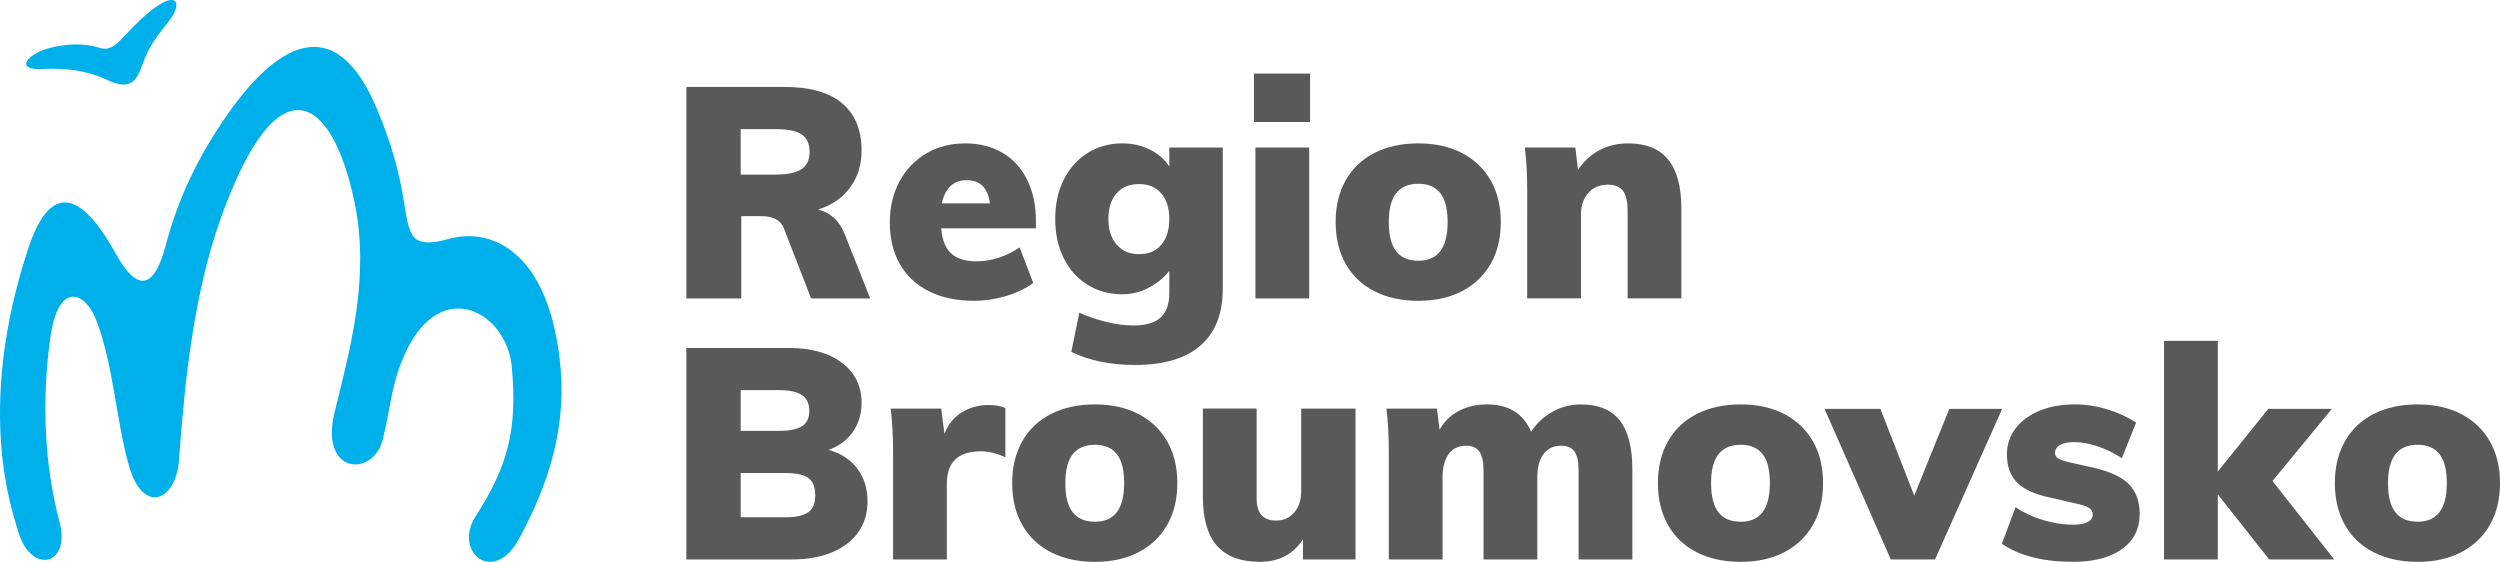 <?xml version="1.0" encoding="utf-8"?>
<!-- Generator: Adobe Illustrator 16.0.0, SVG Export Plug-In . SVG Version: 6.00 Build 0)  -->
<!DOCTYPE svg PUBLIC "-//W3C//DTD SVG 1.1//EN" "http://www.w3.org/Graphics/SVG/1.1/DTD/svg11.dtd">
<svg version="1.1" id="Layer_1" xmlns="http://www.w3.org/2000/svg" xmlns:xlink="http://www.w3.org/1999/xlink" x="0px" y="0px"
	 width="294.768px" height="66.246px" viewBox="0 0 294.768 66.246" enable-background="new 0 0 294.768 66.246"
	 xml:space="preserve">
<g>
	<path fill="#00B0EB" d="M2.127,62.594c1.452,5.181,6.239,4.167,4.904-0.989c-1.795-6.792-2.14-14.273-1.106-21.754
		c0.969-6.883,4.168-5.385,5.435-2.096c2.025,5.363,2.301,11.58,3.82,17.082c1.635,5.916,5.571,4.281,5.916-0.553
		c0.714-9.691,1.772-19.705,4.973-28.66c6.746-18.738,13.099-14.318,15.722-1.841c1.865,8.953-0.506,17.309-2.348,24.86
		c-1.795,7.32,4.604,7.713,5.711,3.085c0.964-3.981,1.01-6.698,2.737-10.313c4.26-8.931,11.88-4.512,12.454,1.844
		c0.668,7.344-0.415,11.646-4.281,17.633c-2.648,4.167,2.118,8.17,5.11,2.669c5.435-9.944,5.593-17.196,4.488-23.457
		c-1.934-10.75-7.987-13.235-12.683-11.948c-4.444,1.221-4.696-0.161-5.318-4.189c-0.598-3.821-1.564-7.136-3.109-10.865
		c-5.155-12.616-12.313-7.274-17.586,0.184c-3.5,4.973-5.962,10.014-7.458,15.745c-1.727,6.469-4.12,4.006-5.802,0.969
		c-3.613-6.538-7.526-9.439-10.427-0.553C-2.96,48.507,1.507,60.361,2.127,62.594"/>
	<path fill="#00B0EB" d="M5.212,8.13C1.437,8.361,3.325,6.265,5.904,5.644c1.934-0.483,3.936-0.599,5.846,0
		c1.521,0.484,2.37-0.874,3.82-2.347c5.064-5.181,6.285-3.292,4.375-0.852c-1.404,1.795-2.348,2.9-3.154,5.179
		c-0.714,2.05-1.519,3.062-4.212,1.772C10.368,8.361,7.838,7.992,5.212,8.13"/>
	<path fill="#595957" d="M94.513,19.936c0.63-0.432,0.944-1.104,0.944-2.014c0-0.957-0.309-1.646-0.928-2.066
		c-0.618-0.42-1.64-0.63-3.064-0.63h-4.133v5.358h4.133C92.867,20.583,93.883,20.367,94.513,19.936 M102.603,35.188h-6.97
		l-3.222-8.3c-0.374-0.934-1.25-1.401-2.627-1.401h-2.382v9.701h-6.479V10.251h11.594c3.011,0,5.275,0.648,6.794,1.944
		c1.518,1.296,2.275,3.147,2.275,5.551c0,1.681-0.448,3.134-1.348,4.36s-2.166,2.096-3.8,2.609c0.7,0.141,1.331,0.468,1.891,0.981
		c0.562,0.514,1.004,1.203,1.331,2.066L102.603,35.188z"/>
	<path fill="#595957" d="M111.043,23.98h5.674c-0.233-1.821-1.145-2.732-2.731-2.732C112.42,21.248,111.44,22.159,111.043,23.98
		 M122.145,26.922h-11.172c0.116,1.378,0.513,2.37,1.19,2.977c0.677,0.607,1.669,0.91,2.978,0.91c0.887,0,1.773-0.145,2.66-0.437
		c0.888-0.292,1.693-0.695,2.418-1.209l1.61,4.203c-0.888,0.654-1.961,1.168-3.222,1.541c-1.261,0.373-2.522,0.56-3.783,0.56
		c-2.031,0-3.794-0.372-5.288-1.119s-2.639-1.816-3.432-3.205c-0.794-1.389-1.191-3.029-1.191-4.92c0-1.798,0.379-3.403,1.138-4.816
		c0.76-1.412,1.81-2.515,3.152-3.31c1.343-0.793,2.878-1.19,4.606-1.19c1.681,0,3.151,0.373,4.413,1.12
		c1.26,0.748,2.229,1.816,2.905,3.205c0.678,1.389,1.017,3.006,1.017,4.85V26.922z"/>
	<path fill="#595957" d="M136.923,28.866c0.632-0.736,0.946-1.757,0.946-3.065c0-1.26-0.314-2.259-0.946-2.994
		c-0.63-0.736-1.506-1.103-2.626-1.103c-1.121,0-2.002,0.362-2.644,1.085c-0.644,0.724-0.964,1.728-0.964,3.012
		c0,1.285,0.327,2.3,0.98,3.047c0.654,0.748,1.529,1.121,2.627,1.121C135.417,29.969,136.293,29.601,136.923,28.866 M144.173,17.396
		v16.67c0,2.919-0.875,5.143-2.627,6.672c-1.751,1.529-4.318,2.294-7.704,2.294c-2.896,0-5.405-0.514-7.529-1.54l0.944-4.623
		c1.052,0.467,2.132,0.834,3.24,1.103c1.109,0.269,2.154,0.403,3.134,0.403c1.448,0,2.517-0.311,3.205-0.929
		s1.033-1.582,1.033-2.889V31.93c-0.584,0.771-1.372,1.424-2.364,1.961c-0.992,0.538-2.049,0.806-3.17,0.806
		c-1.517,0-2.877-0.367-4.079-1.103c-1.202-0.736-2.143-1.774-2.819-3.117c-0.678-1.343-1.016-2.901-1.016-4.676
		c0-1.751,0.338-3.297,1.016-4.64c0.677-1.342,1.617-2.387,2.819-3.135c1.202-0.747,2.563-1.12,4.079-1.12
		c1.192,0,2.277,0.245,3.258,0.735c0.98,0.491,1.739,1.156,2.276,1.996v-2.241H144.173z"/>
</g>
<path fill="#595957" d="M148.025,17.396h6.339v17.791h-6.339V17.396z M147.85,8.676h6.619v5.708h-6.619V8.676z"/>
<g>
	<path fill="#595957" d="M170.684,26.187c0-1.541-0.286-2.679-0.858-3.415c-0.572-0.735-1.43-1.103-2.574-1.103
		c-1.167,0-2.043,0.368-2.626,1.103c-0.584,0.736-0.876,1.874-0.876,3.415c0,1.564,0.292,2.714,0.876,3.45
		c0.583,0.735,1.459,1.103,2.626,1.103C169.54,30.74,170.684,29.222,170.684,26.187 M162.069,34.347
		c-1.471-0.747-2.604-1.821-3.397-3.222c-0.794-1.401-1.19-3.047-1.19-4.938s0.396-3.537,1.19-4.938
		c0.793-1.401,1.927-2.475,3.397-3.222s3.199-1.121,5.183-1.121c1.962,0,3.671,0.38,5.131,1.138
		c1.459,0.759,2.586,1.834,3.381,3.222c0.793,1.39,1.189,3.03,1.189,4.921s-0.396,3.532-1.189,4.921
		c-0.795,1.389-1.922,2.463-3.381,3.222c-1.46,0.758-3.169,1.139-5.131,1.139C165.268,35.468,163.54,35.094,162.069,34.347"/>
	<path fill="#595957" d="M196.688,18.814c1.039,1.273,1.558,3.193,1.558,5.761v10.612h-6.339V24.855c0-1.097-0.186-1.885-0.56-2.364
		c-0.373-0.478-0.957-0.718-1.751-0.718c-0.957,0-1.729,0.322-2.312,0.964c-0.584,0.642-0.876,1.488-0.876,2.539v9.911h-6.339
		V22.509c0-1.914-0.094-3.619-0.28-5.113h5.954l0.315,2.626c0.677-1.003,1.517-1.774,2.521-2.311s2.137-0.806,3.398-0.806
		C194.079,16.905,195.648,17.542,196.688,18.814"/>
	<path fill="#595957" d="M95.301,60.396c0.549-0.396,0.823-1.063,0.823-1.996c0-0.958-0.269-1.635-0.805-2.031
		c-0.538-0.397-1.448-0.596-2.732-0.596h-5.253v5.218h5.253C93.847,60.992,94.752,60.792,95.301,60.396 M87.334,50.8h4.588
		c1.213,0,2.102-0.188,2.661-0.562c0.561-0.373,0.841-0.968,0.841-1.786c0-0.84-0.286-1.459-0.857-1.855
		c-0.573-0.396-1.454-0.596-2.645-0.596h-4.588V50.8z M101.097,55.265c0.794,1.063,1.19,2.354,1.19,3.87
		c0,1.378-0.363,2.579-1.086,3.606c-0.724,1.028-1.757,1.821-3.099,2.383c-1.344,0.56-2.925,0.84-4.746,0.84H80.925V41.029h12.117
		c2.615,0,4.693,0.583,6.234,1.751c1.541,1.167,2.311,2.743,2.311,4.728c0,1.285-0.338,2.416-1.015,3.397
		c-0.678,0.98-1.635,1.693-2.872,2.136C99.171,53.46,100.303,54.203,101.097,55.265"/>
	<path fill="#595957" d="M118.538,48.138v5.779c-1.004-0.467-1.973-0.701-2.907-0.701c-2.66,0-3.991,1.272-3.991,3.818v8.93h-6.34
		V53.287c0-1.914-0.094-3.619-0.279-5.113h5.953l0.386,2.977c0.42-1.097,1.097-1.938,2.031-2.521
		c0.933-0.584,1.983-0.875,3.151-0.875C117.405,47.753,118.071,47.88,118.538,48.138"/>
	<path fill="#595957" d="M132.546,56.964c0-1.541-0.286-2.68-0.857-3.416c-0.572-0.734-1.431-1.103-2.574-1.103
		c-1.167,0-2.043,0.368-2.626,1.103c-0.584,0.736-0.876,1.875-0.876,3.416c0,1.563,0.292,2.714,0.876,3.449
		c0.583,0.735,1.459,1.104,2.626,1.104C131.402,61.517,132.546,60,132.546,56.964 M123.931,65.125
		c-1.472-0.748-2.604-1.821-3.397-3.223c-0.794-1.4-1.191-3.047-1.191-4.938c0-1.892,0.397-3.537,1.191-4.938
		c0.793-1.401,1.926-2.475,3.397-3.222c1.471-0.747,3.198-1.121,5.183-1.121c1.962,0,3.672,0.38,5.131,1.138
		c1.459,0.759,2.586,1.834,3.38,3.222c0.793,1.391,1.191,3.03,1.191,4.922c0,1.891-0.398,3.531-1.191,4.92
		c-0.794,1.39-1.921,2.464-3.38,3.223c-1.459,0.758-3.169,1.139-5.131,1.139C127.13,66.246,125.402,65.871,123.931,65.125"/>
	<path fill="#595957" d="M159.828,48.173v17.791h-6.199v-2.381c-1.144,1.773-2.837,2.66-5.078,2.66c-2.265,0-3.951-0.63-5.061-1.891
		c-1.109-1.262-1.663-3.188-1.663-5.779v-10.4h6.339V58.75c0,1.752,0.758,2.627,2.276,2.627c0.887,0,1.604-0.315,2.154-0.945
		c0.548-0.631,0.822-1.471,0.822-2.521v-9.736H159.828z"/>
	<path fill="#595957" d="M190.98,49.574c0.992,1.262,1.487,3.188,1.487,5.779v10.611h-6.339V55.528c0-1.051-0.156-1.809-0.473-2.276
		c-0.315-0.467-0.846-0.7-1.593-0.7c-0.888,0-1.576,0.327-2.066,0.98s-0.735,1.576-0.735,2.767v9.666h-6.34V55.528
		c0-1.051-0.163-1.809-0.489-2.276c-0.327-0.467-0.854-0.7-1.576-0.7c-0.889,0-1.57,0.327-2.049,0.98
		c-0.479,0.653-0.719,1.576-0.719,2.767v9.666h-6.339V53.287c0-1.914-0.093-3.619-0.279-5.113h5.953l0.315,2.486
		c0.537-0.957,1.29-1.693,2.259-2.207c0.969-0.513,2.084-0.77,3.345-0.77c2.545,0,4.272,1.074,5.184,3.222
		c0.63-0.981,1.465-1.763,2.504-2.347c1.039-0.583,2.165-0.875,3.379-0.875C188.464,47.683,189.987,48.313,190.98,49.574"/>
	<path fill="#595957" d="M208.683,56.964c0-1.541-0.286-2.68-0.858-3.416c-0.572-0.734-1.43-1.103-2.574-1.103
		c-1.167,0-2.043,0.368-2.626,1.103c-0.584,0.736-0.876,1.875-0.876,3.416c0,1.563,0.292,2.714,0.876,3.449
		c0.583,0.735,1.459,1.104,2.626,1.104C207.539,61.517,208.683,60,208.683,56.964 M200.068,65.125
		c-1.471-0.748-2.604-1.821-3.397-3.223c-0.794-1.4-1.19-3.047-1.19-4.938c0-1.892,0.396-3.537,1.19-4.938
		c0.793-1.401,1.927-2.475,3.397-3.222s3.199-1.121,5.183-1.121c1.962,0,3.671,0.38,5.131,1.138
		c1.459,0.759,2.586,1.834,3.381,3.222c0.793,1.391,1.189,3.03,1.189,4.922c0,1.891-0.396,3.531-1.189,4.92
		c-0.795,1.39-1.922,2.464-3.381,3.223c-1.46,0.758-3.169,1.139-5.131,1.139C203.267,66.246,201.539,65.871,200.068,65.125"/>
</g>
<polygon fill="#595957" points="229.836,48.208 236.07,48.208 228.155,65.964 222.938,65.964 215.127,48.208 221.711,48.208 
	225.705,58.435 "/>
<g>
	<path fill="#595957" d="M236.035,64.108l1.611-4.308c0.957,0.654,2.043,1.162,3.257,1.523c1.214,0.362,2.405,0.543,3.572,0.543
		c0.724,0,1.283-0.104,1.681-0.315c0.397-0.21,0.596-0.501,0.596-0.875c0-0.327-0.146-0.591-0.438-0.788
		c-0.292-0.198-0.848-0.379-1.664-0.543l-2.871-0.665c-1.822-0.374-3.135-0.964-3.94-1.769c-0.806-0.807-1.208-1.92-1.208-3.346
		c0-1.143,0.338-2.159,1.016-3.047c0.677-0.887,1.617-1.581,2.818-2.083c1.203-0.502,2.586-0.753,4.15-0.753
		c1.284,0,2.545,0.188,3.783,0.561c1.236,0.373,2.393,0.898,3.467,1.575l-1.681,4.203c-0.935-0.606-1.892-1.074-2.872-1.401
		c-0.981-0.326-1.903-0.49-2.768-0.49c-0.699,0-1.249,0.11-1.646,0.332c-0.397,0.223-0.595,0.543-0.595,0.964
		c0,0.258,0.115,0.462,0.35,0.612c0.233,0.152,0.677,0.311,1.331,0.474l2.977,0.665c1.892,0.443,3.251,1.092,4.08,1.943
		c0.828,0.854,1.243,2.015,1.243,3.485c0,1.751-0.695,3.129-2.084,4.132c-1.389,1.004-3.309,1.506-5.76,1.506
		C240.891,66.244,238.089,65.532,236.035,64.108"/>
</g>
<polygon fill="#595957" points="275.224,65.964 267.554,65.964 261.495,58.294 261.495,65.964 255.156,65.964 255.156,40.188 
	261.495,40.188 261.495,55.598 267.449,48.208 274.944,48.208 267.94,56.718 "/>
<path fill="#595957" d="M288.497,56.964c0-1.541-0.286-2.68-0.857-3.416c-0.572-0.734-1.431-1.103-2.574-1.103
	c-1.167,0-2.043,0.368-2.626,1.103c-0.584,0.736-0.876,1.875-0.876,3.416c0,1.563,0.292,2.714,0.876,3.449
	c0.583,0.735,1.459,1.104,2.626,1.104C287.353,61.517,288.497,60,288.497,56.964 M279.882,65.125
	c-1.471-0.748-2.604-1.821-3.396-3.223c-0.794-1.4-1.191-3.047-1.191-4.938c0-1.892,0.397-3.537,1.191-4.938
	c0.793-1.401,1.926-2.475,3.396-3.222c1.472-0.747,3.199-1.121,5.184-1.121c1.962,0,3.672,0.38,5.131,1.138
	c1.459,0.759,2.586,1.834,3.38,3.222c0.793,1.391,1.191,3.03,1.191,4.922c0,1.891-0.398,3.531-1.191,4.92
	c-0.794,1.39-1.921,2.464-3.38,3.223c-1.459,0.758-3.169,1.139-5.131,1.139C283.081,66.246,281.353,65.871,279.882,65.125"/>
</svg>
